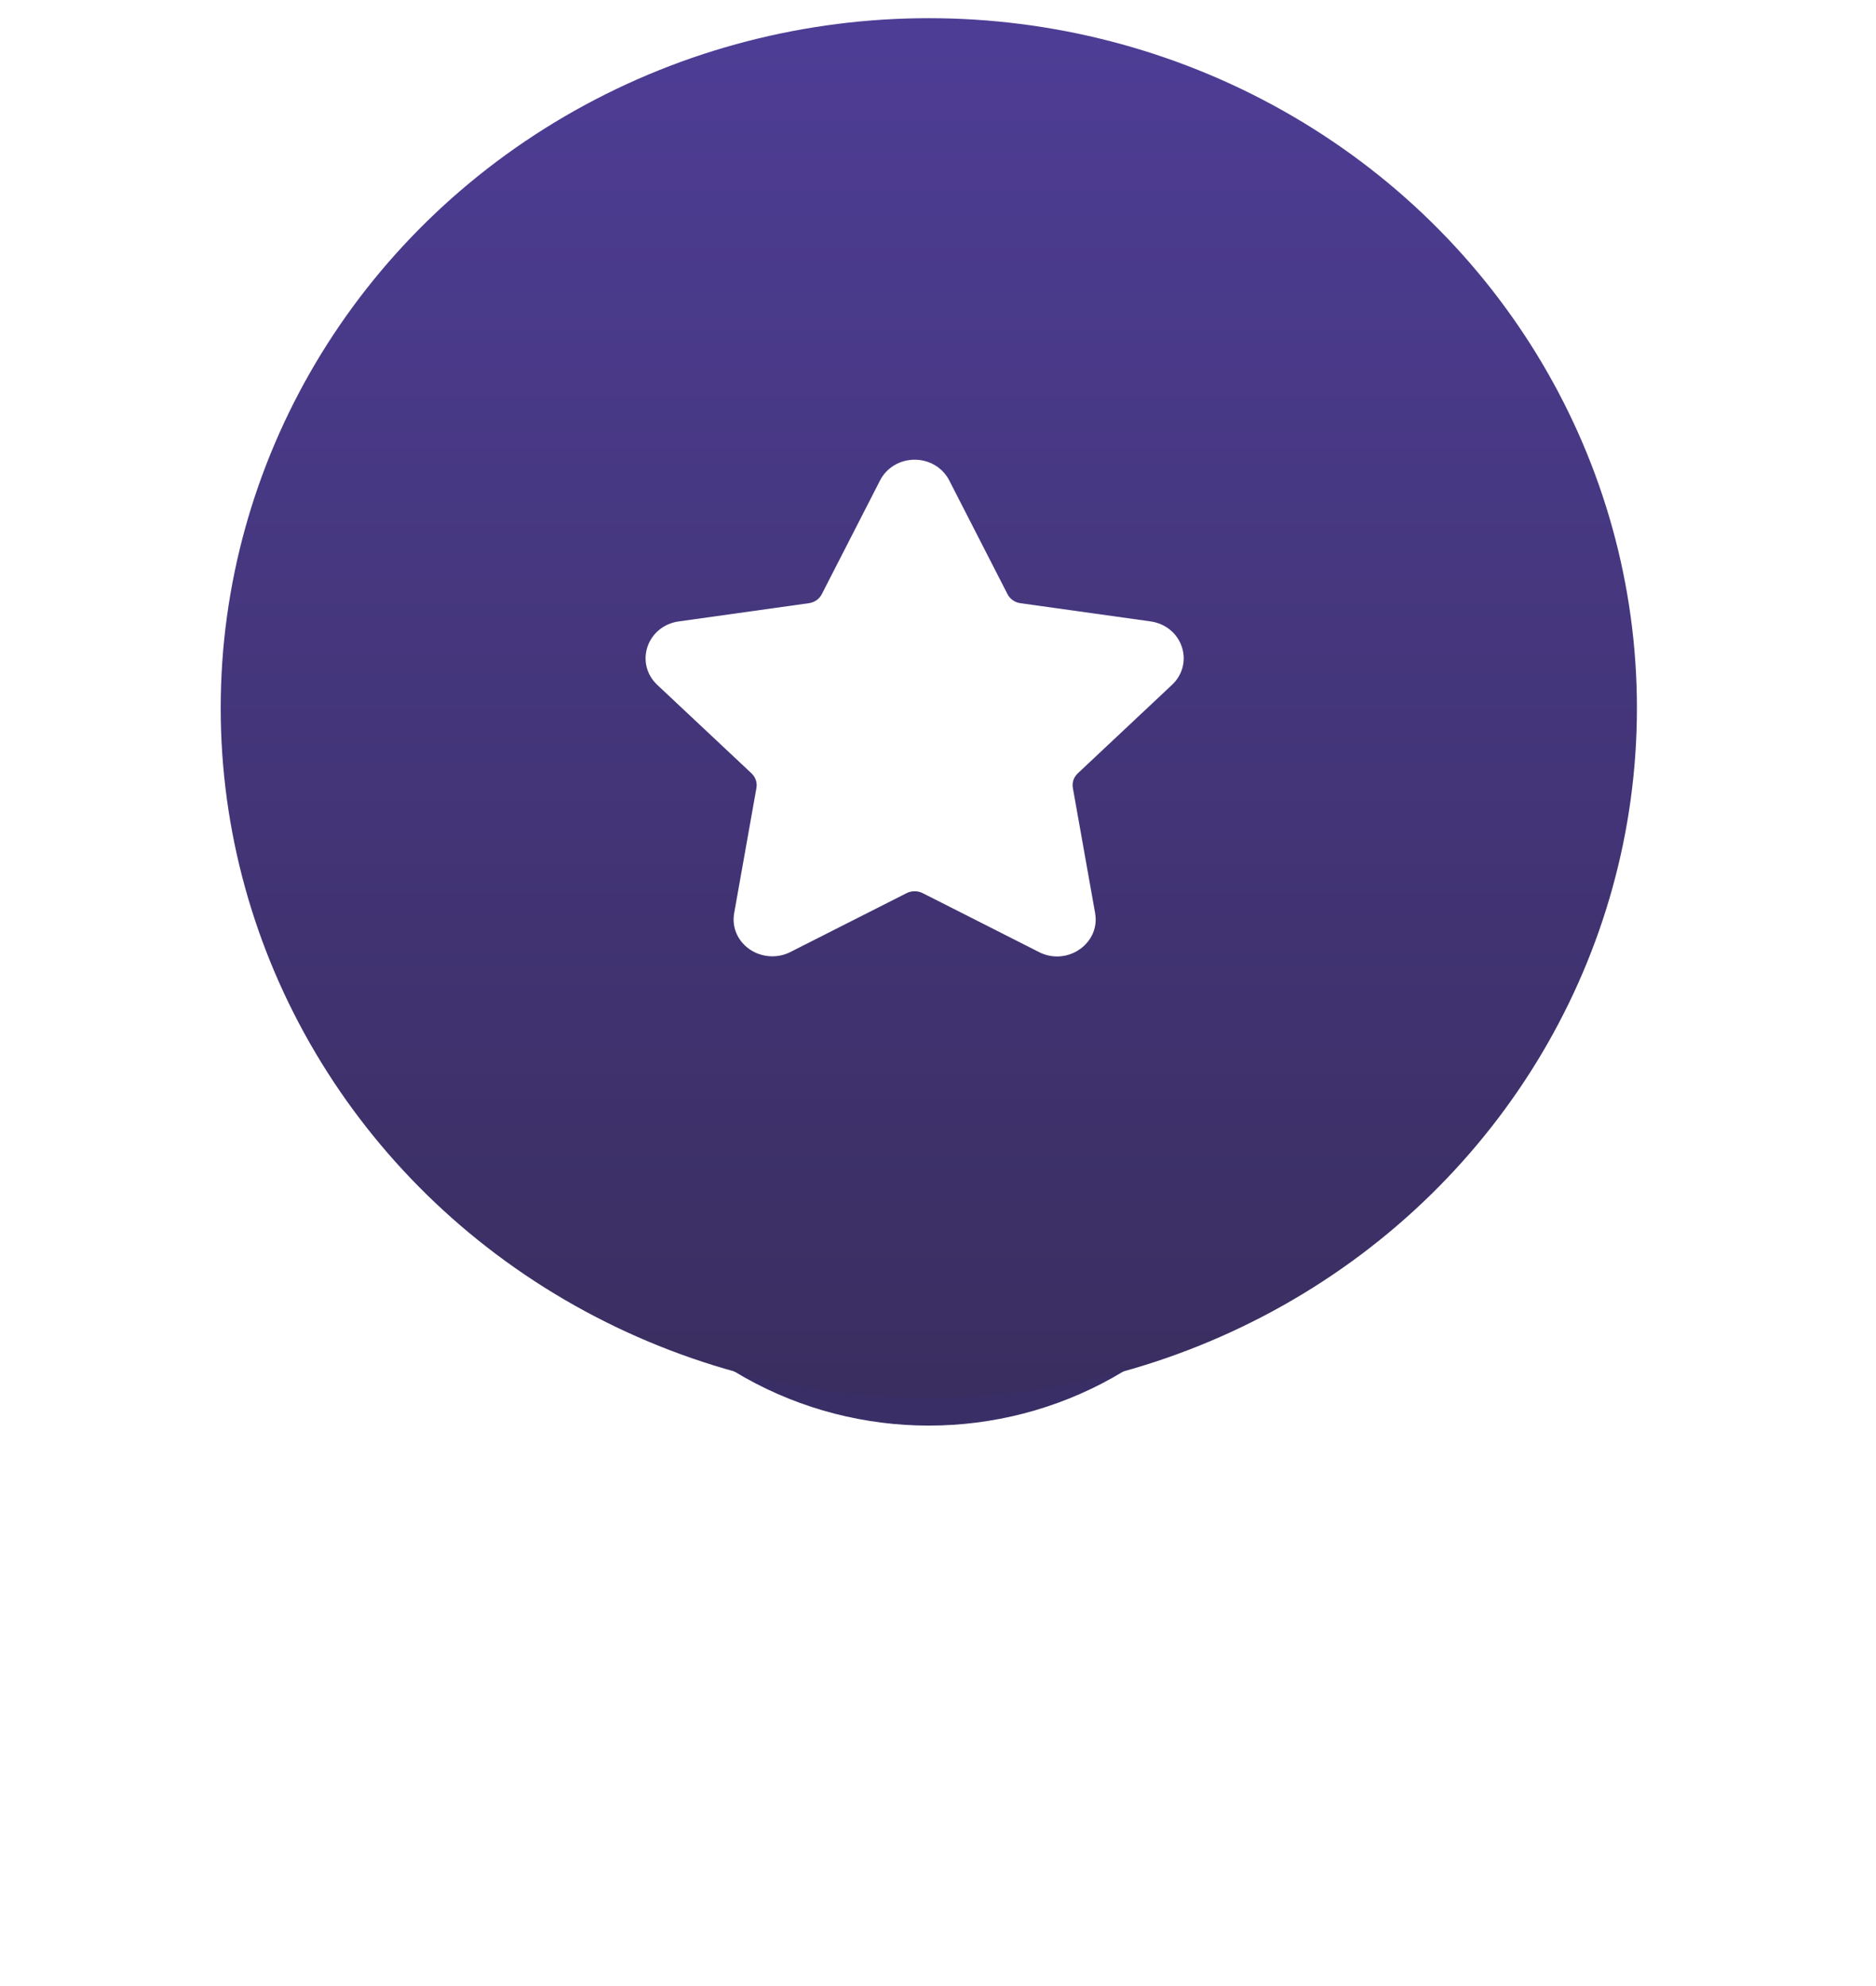 <svg width="68" height="72" viewBox="0 0 68 72" fill="none" xmlns="http://www.w3.org/2000/svg">
<g filter="url(#filter0_f)">
<ellipse cx="33.667" cy="38.676" rx="13.347" ry="13.006" fill="#392E66"/>
</g>
<ellipse cx="33.667" cy="25.67" rx="25.667" ry="25.011" fill="url(#paint0_linear)"/>
<path d="M42.483 24.827C42.867 24.467 43.003 23.938 42.837 23.446C42.671 22.954 42.239 22.603 41.708 22.528L36.984 21.867C36.783 21.839 36.61 21.717 36.52 21.541L34.408 17.418C34.171 16.954 33.69 16.666 33.154 16.666C32.618 16.666 32.136 16.954 31.899 17.418L29.787 21.542C29.698 21.717 29.523 21.839 29.322 21.867L24.599 22.529C24.068 22.603 23.636 22.954 23.47 23.446C23.304 23.938 23.439 24.467 23.823 24.828L27.241 28.037C27.386 28.174 27.453 28.372 27.419 28.564L26.613 33.097C26.541 33.496 26.65 33.884 26.918 34.19C27.334 34.666 28.061 34.812 28.642 34.517L32.866 32.377C33.043 32.288 33.265 32.289 33.441 32.377L37.665 34.517C37.871 34.622 38.09 34.674 38.316 34.674C38.729 34.674 39.12 34.498 39.389 34.19C39.658 33.884 39.766 33.495 39.694 33.097L38.888 28.564C38.853 28.371 38.92 28.174 39.066 28.037L42.483 24.827Z" fill="white"/>
<defs>
<filter id="filter0_f" x="0.32" y="5.67" width="66.693" height="66.011" filterUnits="userSpaceOnUse" color-interpolation-filters="sRGB">
<feFlood flood-opacity="0" result="BackgroundImageFix"/>
<feBlend mode="normal" in="SourceGraphic" in2="BackgroundImageFix" result="shape"/>
<feGaussianBlur stdDeviation="10" result="effect1_foregroundBlur"/>
</filter>
<linearGradient id="paint0_linear" x1="33.667" y1="0.659" x2="33.667" y2="50.681" gradientUnits="userSpaceOnUse">
<stop stop-color="#4E3D95"/>
<stop offset="1" stop-color="#3A2E60"/>
</linearGradient>
</defs>
</svg>
